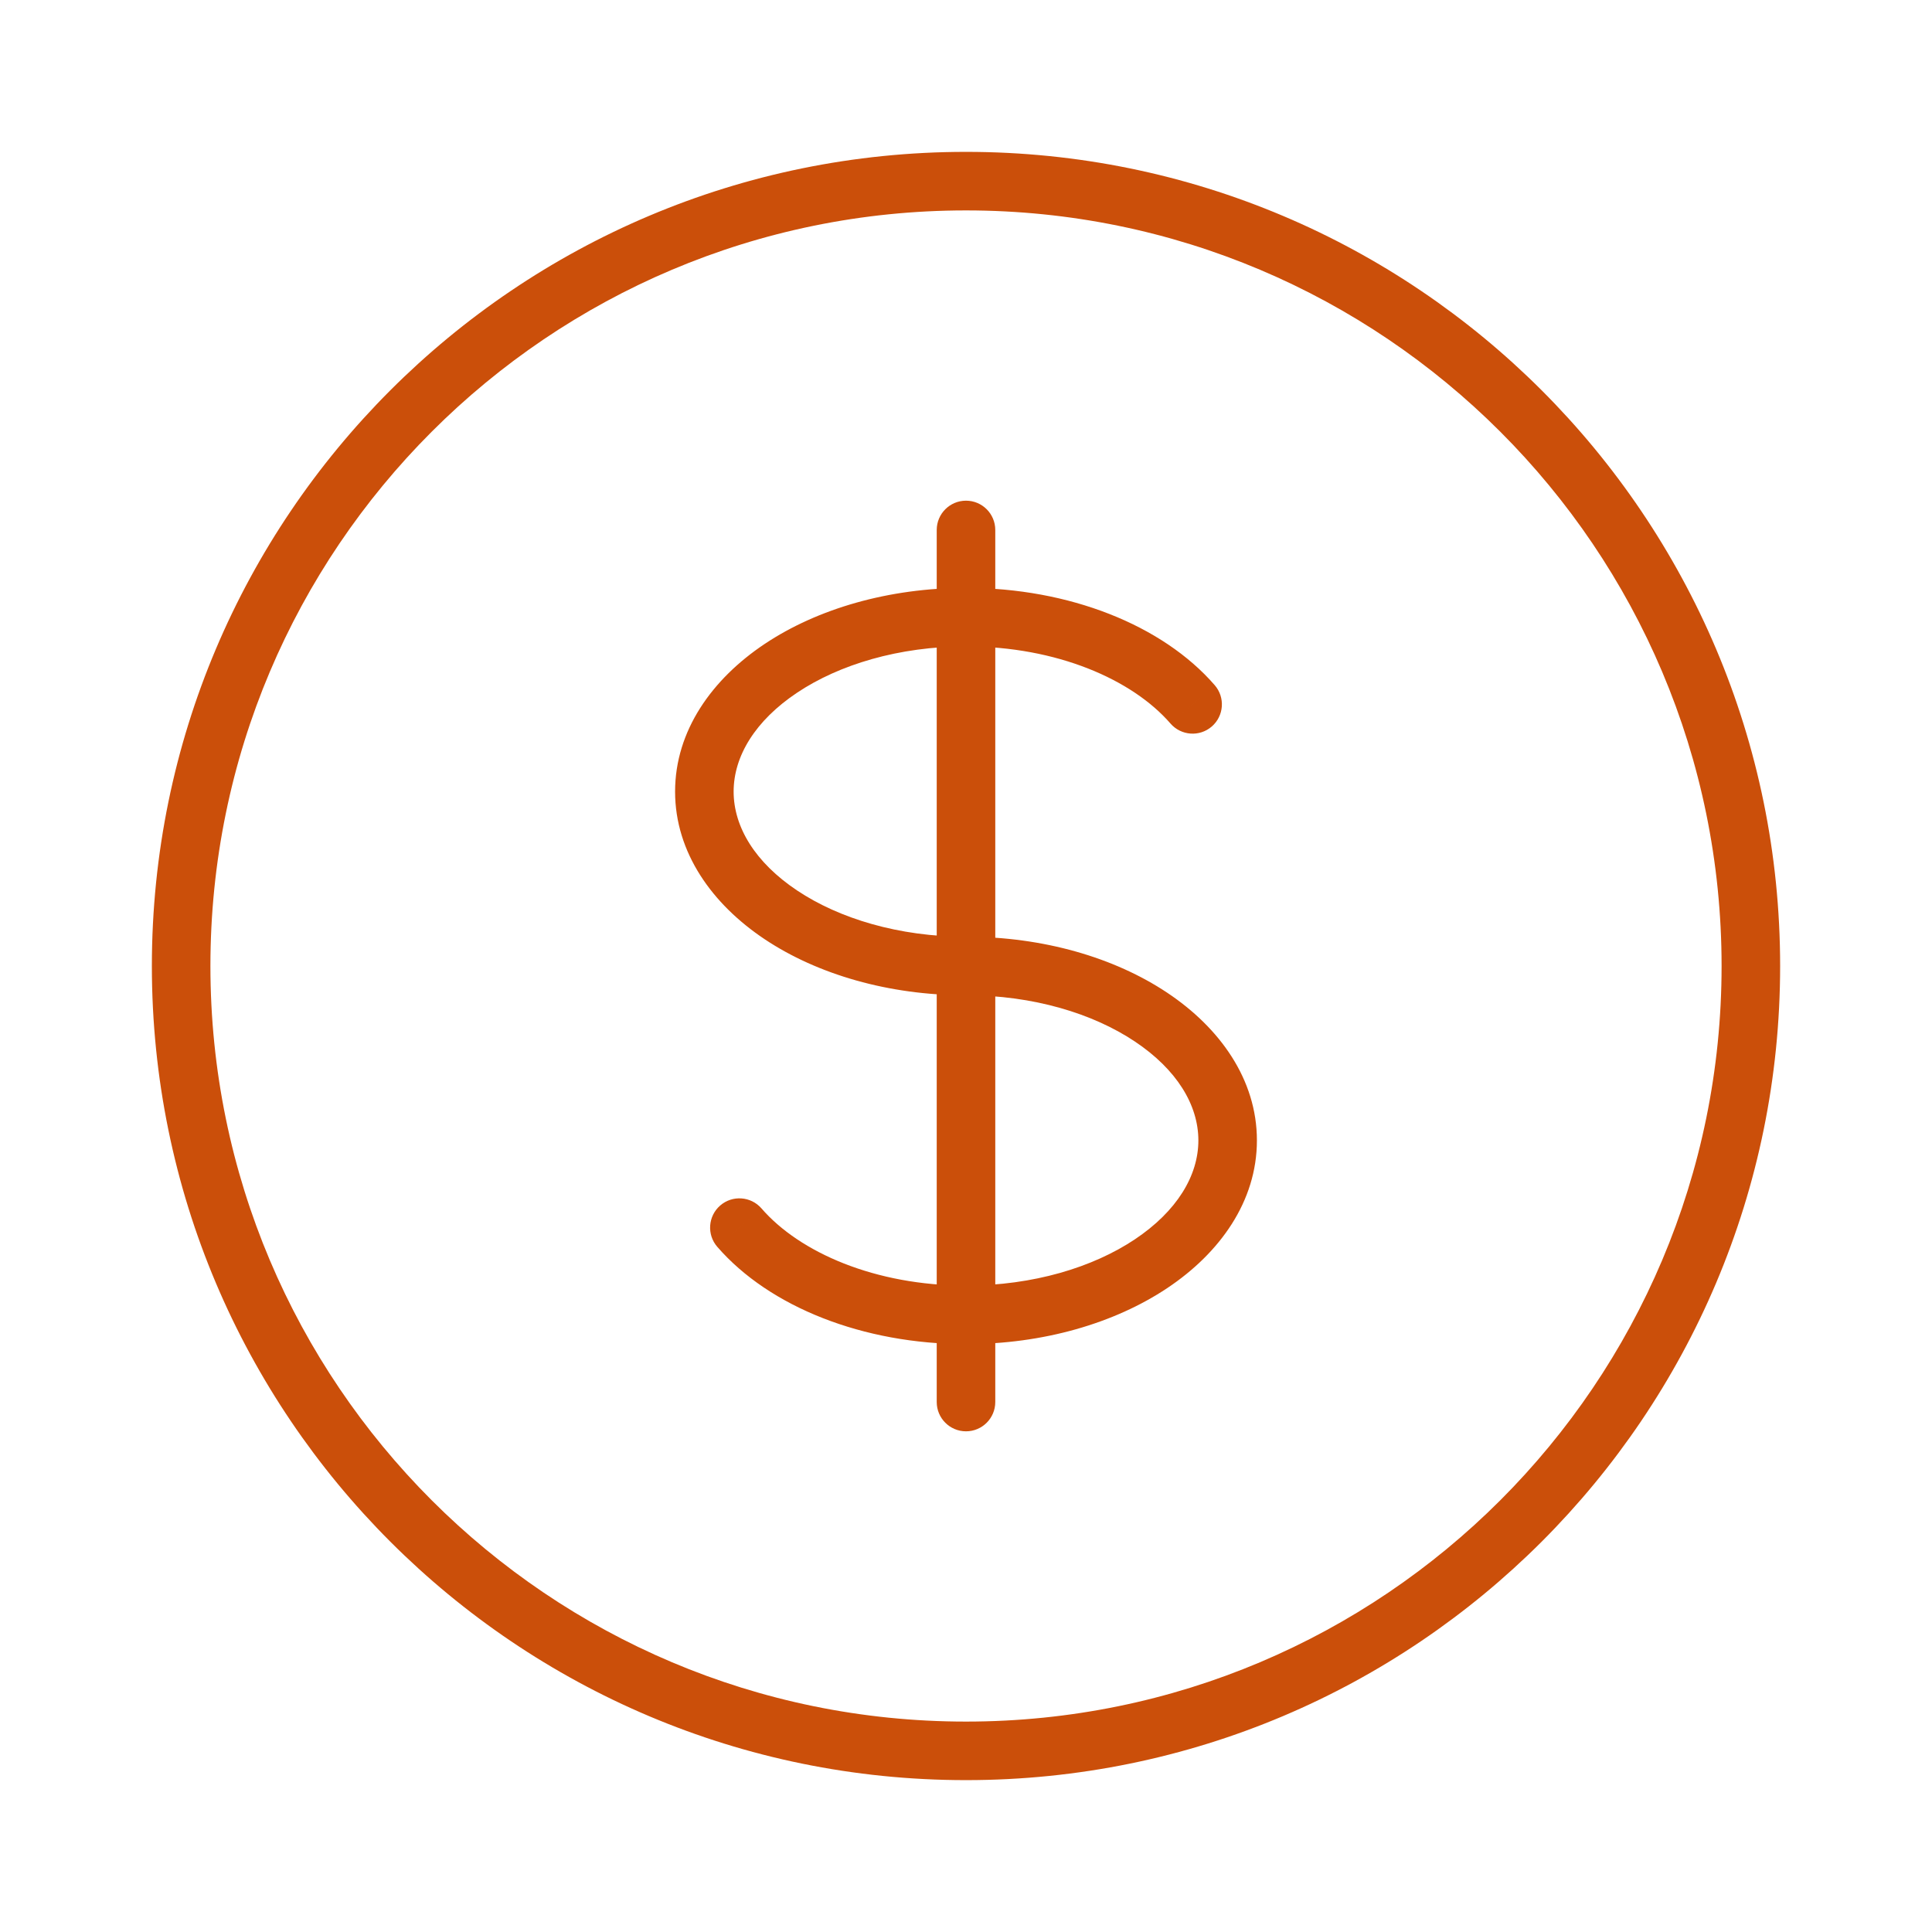 <svg width="66" height="66" viewBox="0 0 66 66" fill="none" xmlns="http://www.w3.org/2000/svg">
<path d="M39.986 24.718C40.349 25.135 40.98 25.18 41.397 24.818C41.814 24.456 41.859 23.824 41.497 23.407L39.986 24.718ZM26.014 41.282C25.652 40.865 25.02 40.82 24.603 41.182C24.186 41.544 24.141 42.176 24.503 42.593L26.014 41.282ZM34 18.104C34 17.552 33.552 17.104 33 17.104C32.448 17.104 32 17.552 32 18.104H34ZM32 47.896C32 48.448 32.448 48.896 33 48.896C33.552 48.896 34 48.448 34 47.896L32 47.896ZM59.812 33H58.812C58.812 47.256 47.256 58.812 33 58.812V59.812V60.812C48.36 60.812 60.812 48.36 60.812 33H59.812ZM33 59.812V58.812C18.744 58.812 7.188 47.256 7.188 33H6.188H5.188C5.188 48.36 17.64 60.812 33 60.812V59.812ZM6.188 33H7.188C7.188 18.744 18.744 7.188 33 7.188V6.188V5.188C17.64 5.188 5.188 17.64 5.188 33H6.188ZM33 6.188V7.188C47.256 7.188 58.812 18.744 58.812 33H59.812H60.812C60.812 17.64 48.36 5.188 33 5.188V6.188ZM33 33V32C30.702 32 28.666 31.377 27.235 30.423C25.796 29.464 25.062 28.249 25.062 27.042H24.062H23.062C23.062 29.125 24.329 30.89 26.125 32.087C27.929 33.289 30.362 34 33 34V33ZM24.062 27.042H25.062C25.062 25.835 25.796 24.62 27.235 23.66C28.666 22.706 30.702 22.083 33 22.083V21.083V20.083C30.362 20.083 27.929 20.794 26.125 21.996C24.329 23.194 23.062 24.958 23.062 27.042H24.062ZM33 21.083V22.083C36.102 22.083 38.68 23.212 39.986 24.718L40.742 24.062L41.497 23.407C39.713 21.351 36.515 20.083 33 20.083V21.083ZM33 33V34C35.298 34 37.334 34.623 38.765 35.577C40.204 36.536 40.938 37.751 40.938 38.958H41.938H42.938C42.938 36.875 41.671 35.111 39.874 33.913C38.071 32.711 35.638 32 33 32V33ZM33 18.104H32V21.083H33H34V18.104H33ZM33 44.917L32 44.917L32 47.896L33 47.896L34 47.896L34 44.917L33 44.917ZM33 44.917L33 43.917C29.899 43.917 27.32 42.788 26.014 41.282L25.258 41.938L24.503 42.593C26.287 44.649 29.485 45.917 33 45.917L33 44.917ZM41.938 38.958H40.938C40.938 40.165 40.204 41.38 38.765 42.34C37.334 43.294 35.298 43.917 33 43.917V44.917V45.917C35.638 45.917 38.071 45.206 39.874 44.004C41.671 42.806 42.938 41.042 42.938 38.958H41.938ZM33 21.083L32 21.083L32 44.917L33 44.917L34 44.917L34 21.083L33 21.083Z" fill="#CB4F0A"/>
</svg>
